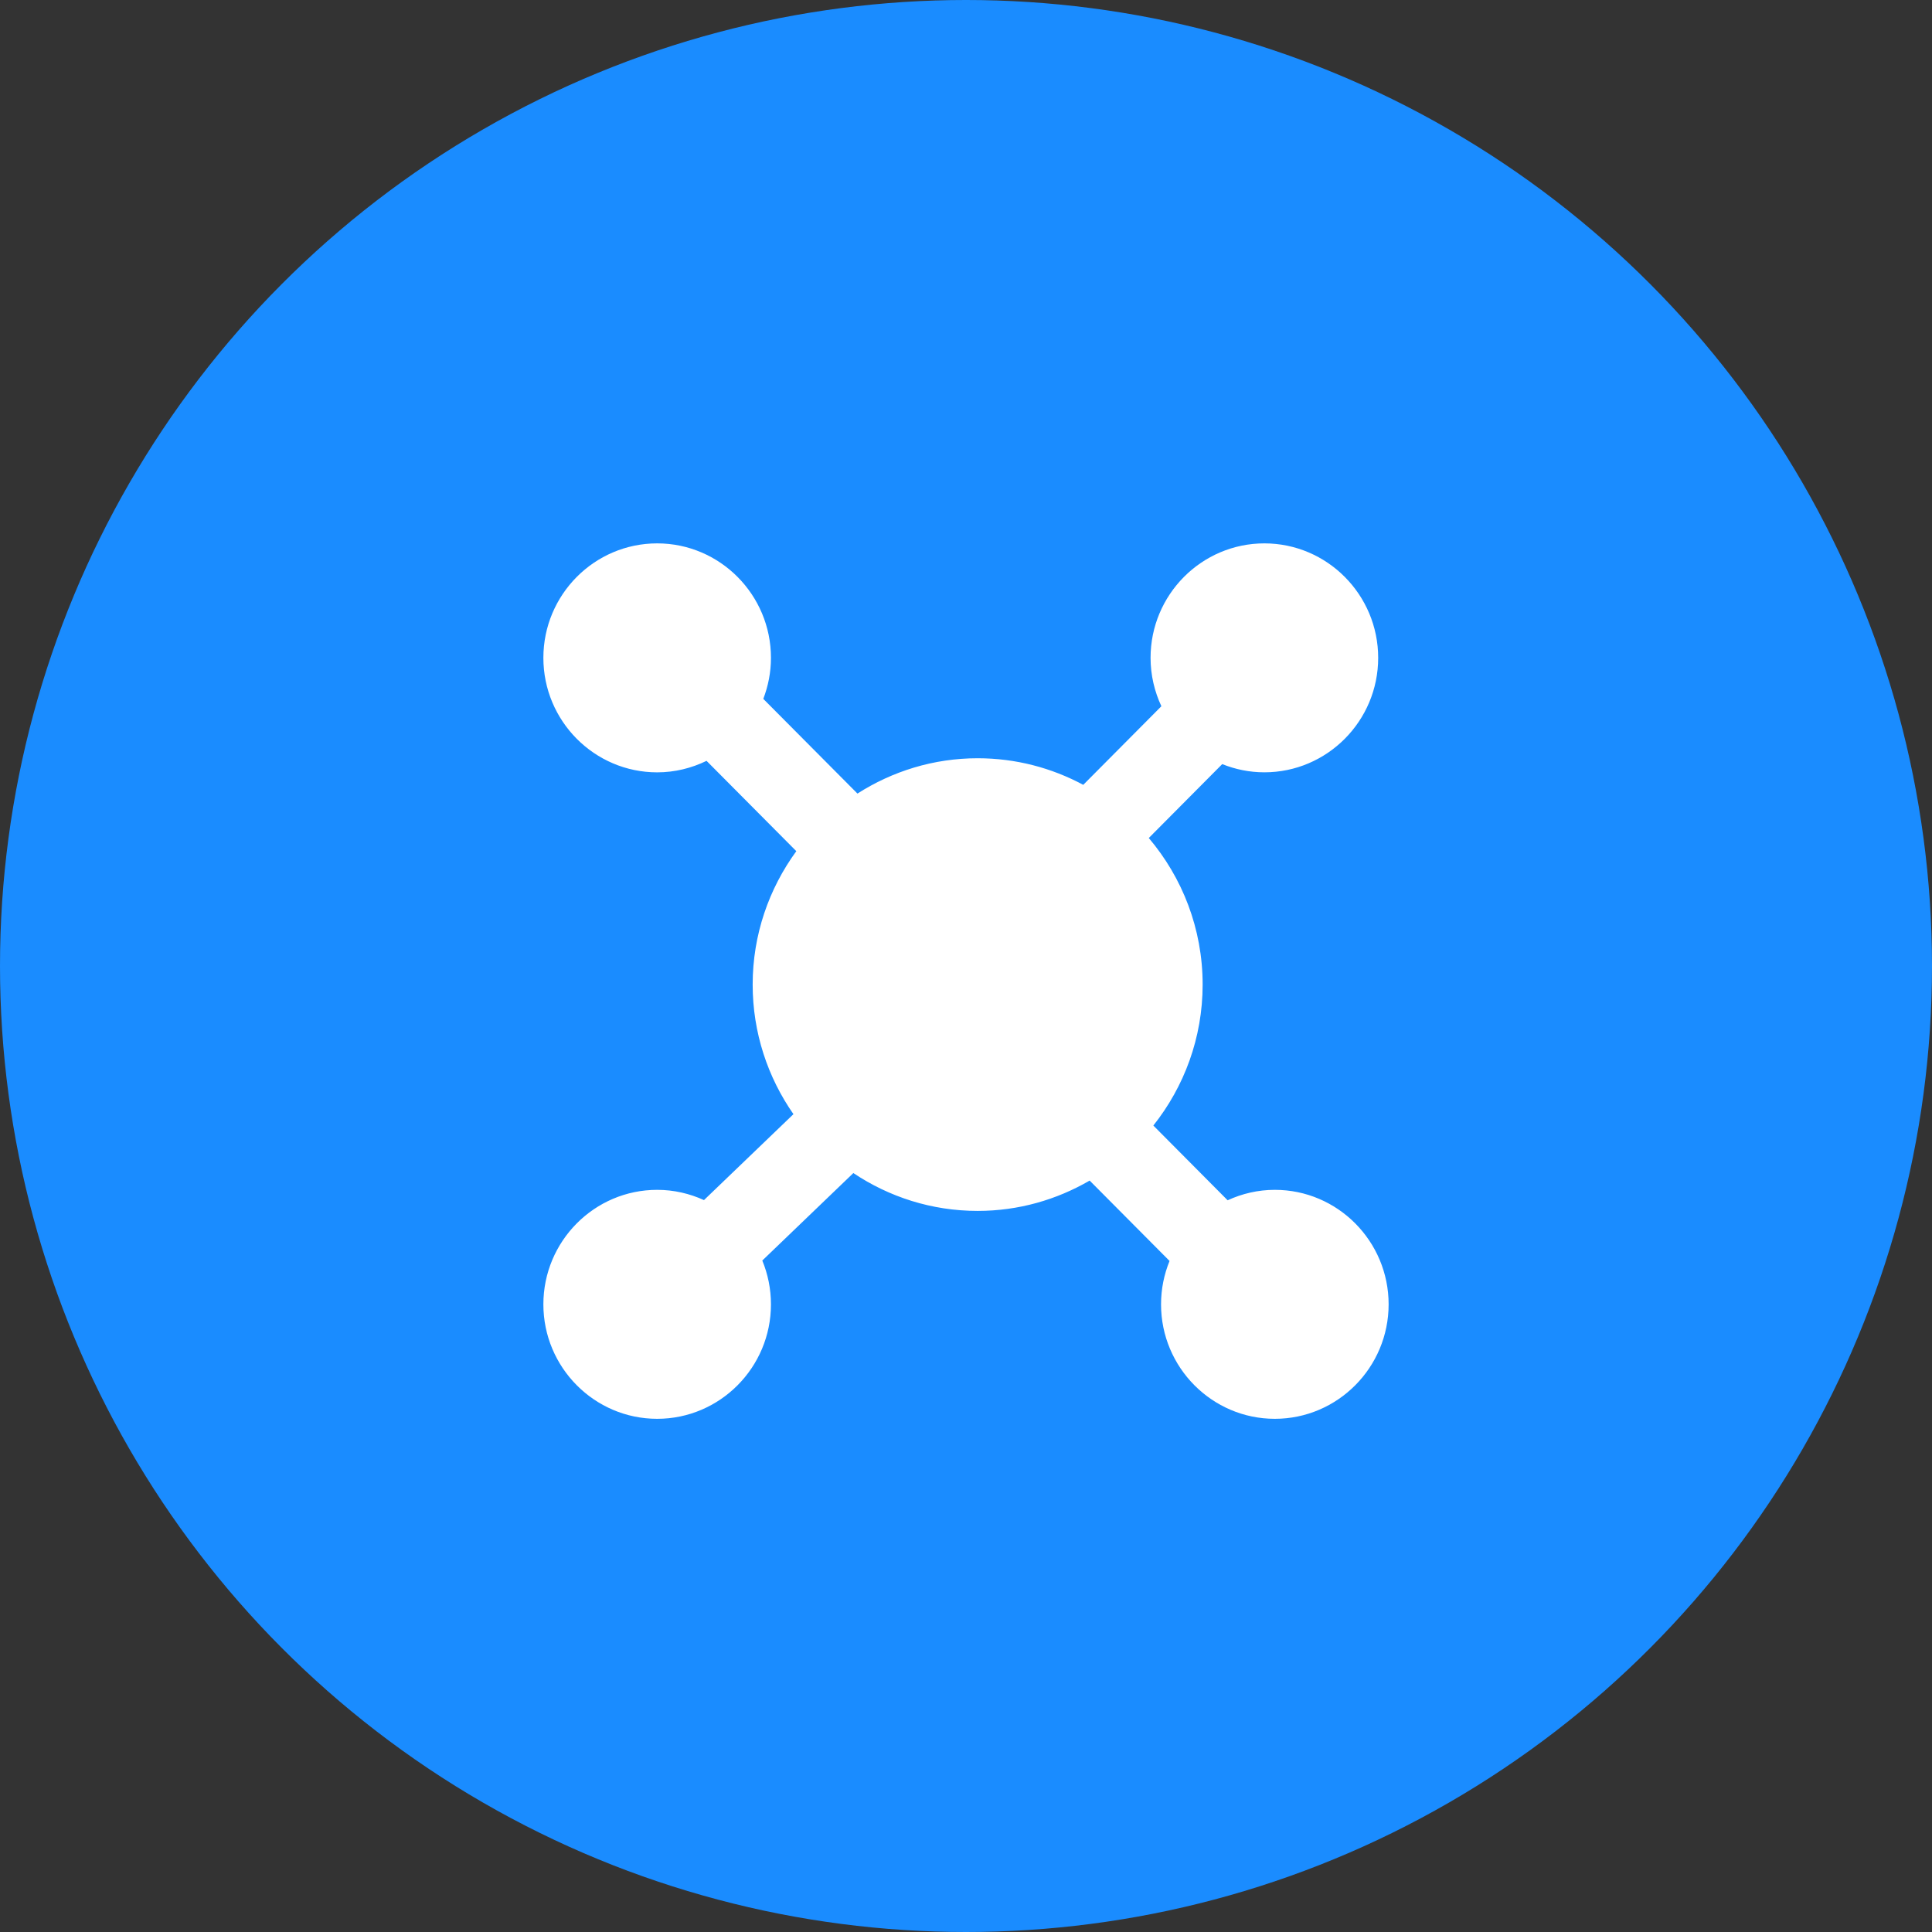 <?xml version="1.0" encoding="UTF-8"?>
<svg width="64px" height="64px" viewBox="0 0 64 64" version="1.1" xmlns="http://www.w3.org/2000/svg" xmlns:xlink="http://www.w3.org/1999/xlink">
    <rect x="0" y="0" width="64" height="64" fill="#333333" stroke="none"/>
    <!-- Generator: Sketch 63.1 (92452) - https://sketch.com -->
    <title>模型企业</title>
    <desc>Created with Sketch.</desc>
    <g id="数据库设计软件" stroke="none" stroke-width="1" fill="none" fill-rule="evenodd">
        <g id="数据库网页首页" transform="translate(-360, -3914)">
            <g id="编组-36备份-5" transform="translate(255, 3654)">
                <g id="编组-4" transform="translate(105, 260)">
                    <g id="模型企业">
                        <circle id="椭圆形" fill="#1A8CFF" cx="32" cy="32" r="32"></circle>
                        <path d="M42.231,39.415 C41.672,39.415 41.144,39.541 40.667,39.761 L38.206,37.285 C39.225,36.003 39.839,34.381 39.839,32.615 C39.839,30.764 39.165,29.07 38.055,27.76 L40.488,25.312 C40.921,25.486 41.391,25.584 41.884,25.584 C43.963,25.584 45.654,23.883 45.654,21.792 C45.654,19.701 43.962,18 41.884,18 C39.805,18 38.114,19.701 38.114,21.792 C38.114,22.365 38.245,22.907 38.472,23.395 L35.884,25.999 C34.84,25.438 33.65,25.118 32.386,25.118 C30.921,25.118 29.558,25.551 28.404,26.288 L25.285,23.151 C25.447,22.728 25.539,22.271 25.539,21.792 C25.539,19.702 23.848,18 21.77,18 C19.691,18 18,19.701 18,21.792 C18,23.884 19.691,25.585 21.77,25.585 C22.356,25.585 22.909,25.445 23.405,25.204 L26.379,28.196 C25.474,29.437 24.933,30.962 24.933,32.615 C24.933,34.212 25.435,35.69 26.284,36.908 L23.32,39.755 C22.846,39.539 22.323,39.415 21.77,39.415 C19.691,39.415 18,41.116 18,43.208 C18,45.298 19.691,47 21.77,47 C23.848,47 25.539,45.299 25.539,43.208 C25.539,42.694 25.436,42.204 25.252,41.757 L28.258,38.869 C28.261,38.866 28.263,38.862 28.267,38.858 C29.448,39.649 30.864,40.113 32.386,40.113 C33.737,40.113 35.002,39.744 36.096,39.108 L38.743,41.771 C38.562,42.215 38.461,42.699 38.461,43.208 C38.461,45.298 40.152,47 42.23,47 C44.309,47 46,45.299 46,43.208 C46,41.116 44.309,39.415 42.231,39.415 Z" id="路径" fill="#FFFFFF" fill-rule="nonzero"></path>
                    </g>
                </g>
            </g>
        </g>
    </g>
</svg>
